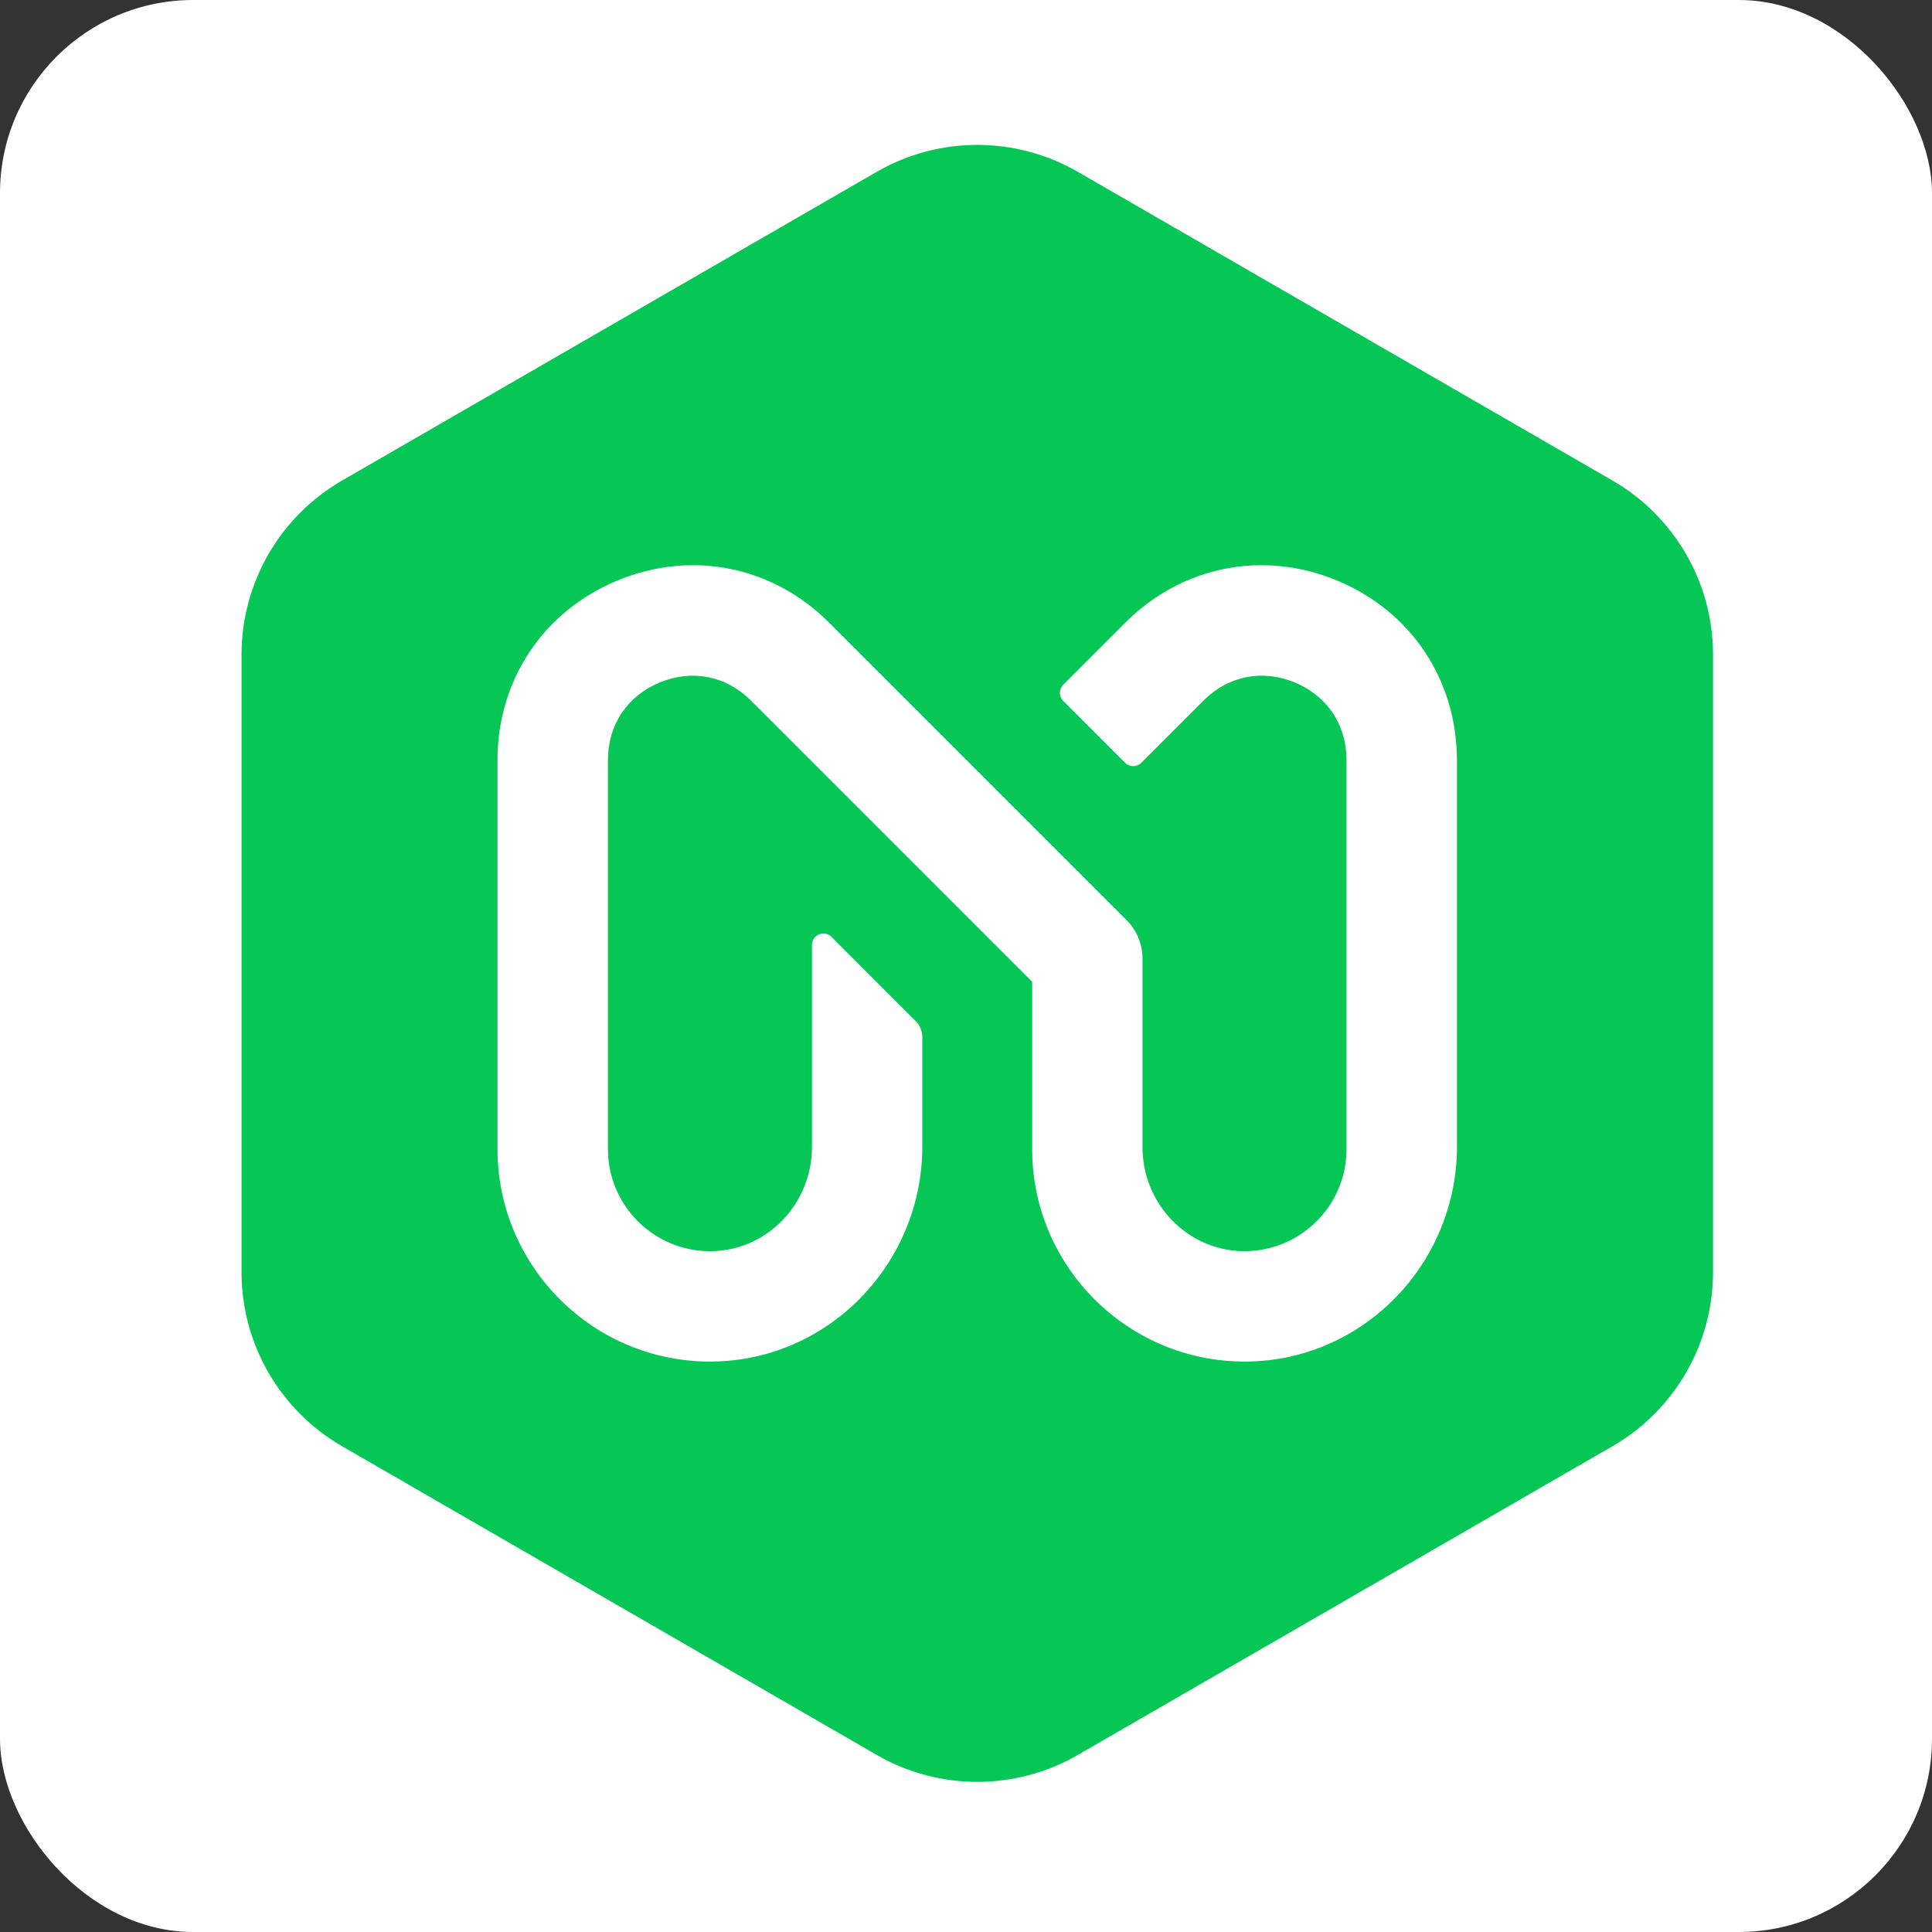 <svg width="80" height="80" viewBox="0 0 80 80" fill="none" xmlns="http://www.w3.org/2000/svg">
<rect x="0" y="0" width="80" height="80" fill="#333333" stroke="none"/>
<rect width="80" height="80" rx="8" fill="white"/>
<path d="M44.63 7.115L66.77 19.898C69.346 21.385 70.933 24.134 70.933 27.109V52.674C70.933 55.649 69.346 58.397 66.77 59.885L44.63 72.668C42.054 74.155 38.88 74.155 36.304 72.668L14.164 59.885C11.588 58.398 10.001 55.649 10.001 52.674V27.109C10.001 24.134 11.588 21.385 14.164 19.898L36.303 7.115C38.879 5.628 42.054 5.628 44.63 7.115Z" fill="#06C755"/>
<path d="M60.33 31.467V47.472C60.33 52.314 56.463 56.332 51.622 56.379C46.733 56.426 42.74 52.462 42.74 47.584V40.652L31.1 29.012C30.073 27.985 28.659 27.704 27.317 28.26C25.975 28.815 25.173 30.015 25.173 31.467V47.584C25.173 49.948 27.125 51.865 29.501 51.808C31.807 51.753 33.622 49.812 33.622 47.505V39.127C33.622 38.706 34.131 38.495 34.429 38.793L37.915 42.279C38.092 42.456 38.191 42.696 38.191 42.946V47.472C38.191 52.314 34.324 56.332 29.483 56.379C24.594 56.426 20.601 52.462 20.601 47.584V31.467C20.601 28.153 22.503 25.306 25.566 24.037C28.628 22.768 31.985 23.436 34.329 25.78L46.653 38.104C47.072 38.523 47.308 39.092 47.308 39.685V47.504C47.308 49.811 49.124 51.752 51.43 51.807C53.806 51.864 55.757 49.947 55.757 47.583V31.466C55.757 30.014 54.955 28.814 53.613 28.259C52.271 27.703 50.857 27.984 49.83 29.011L47.256 31.585C47.072 31.77 46.772 31.77 46.588 31.585L44.025 29.023C43.841 28.838 43.841 28.539 44.025 28.354L46.599 25.78C48.943 23.436 52.3 22.768 55.362 24.037C58.425 25.306 60.327 28.153 60.327 31.467H60.33Z" fill="white"/>
</svg>
